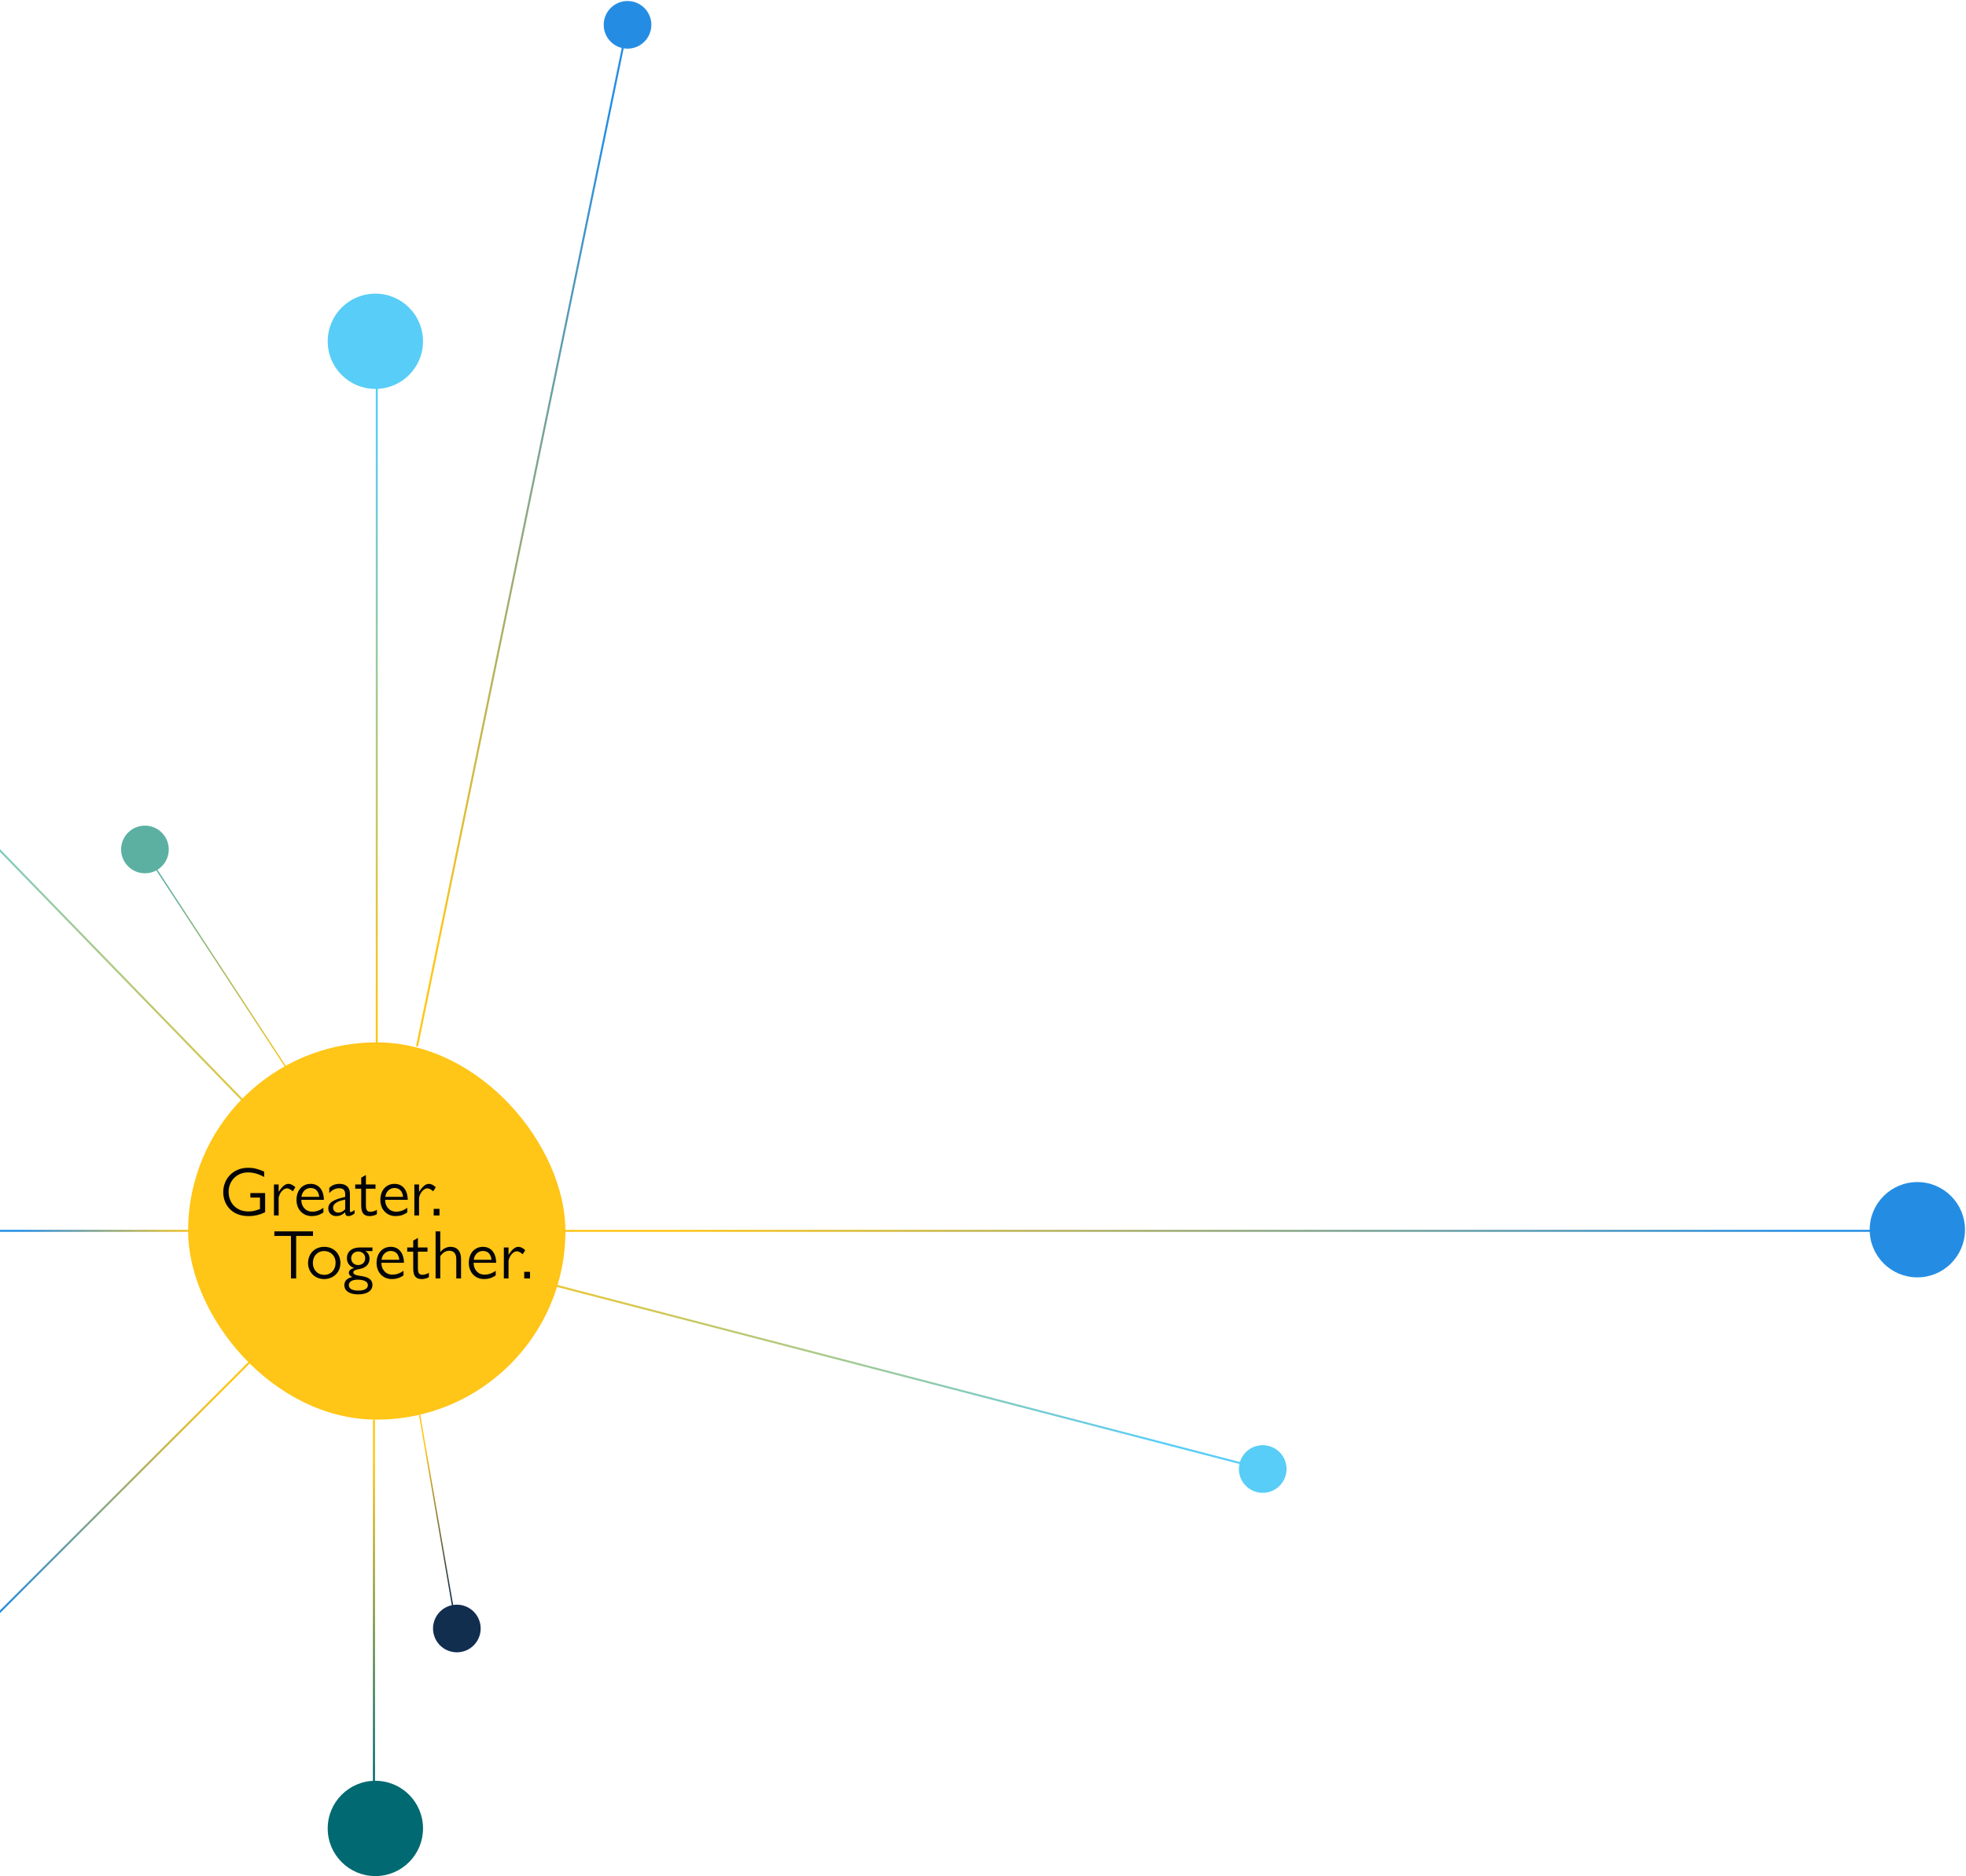 <svg viewBox="0 0 990 945" fill="none" xmlns="http://www.w3.org/2000/svg">
<circle cx="965.496" cy="619.355" r="24" fill="#248DE3"/>
<path d="M265.044 619.92L975.582 619.92" stroke="url(#paint0_linear_6983_110)"/>
<path d="M112.414 619.92L-1.04308e-06 619.92" stroke="url(#paint1_linear_6983_110)"/>
<circle cx="72.984" cy="427.838" r="12" transform="rotate(-135.062 72.984 427.838)" fill="#5BB0A2"/>
<circle cx="12" cy="12" r="12" transform="matrix(1 0 0 -1 304 24.507)" fill="#248DE3"/>
<circle cx="635.855" cy="739.87" r="12" transform="rotate(31.541 635.855 739.87)" fill="#58CDF7"/>
<circle cx="24" cy="24" r="24" transform="matrix(4.37114e-08 -1 -1 -4.37114e-08 213.02 195.893)" fill="#58CDF7"/>
<circle cx="24" cy="24" r="24" transform="matrix(-1.31134e-07 1 1 1.31134e-07 165.02 896.898)" fill="#006971"/>
<path d="M154.283 553.256L74.987 432.085" stroke="url(#paint2_linear_6983_110)" stroke-width="0.658"/>
<path d="M210 527L316 12.507" stroke="url(#paint3_linear_6983_110)"/>
<path d="M188.125 623.693L626.307 737.379" stroke="url(#paint4_linear_6983_110)"/>
<path d="M189.729 623.693L-81.488 344.465" stroke="url(#paint5_linear_6983_110)"/>
<path d="M126.476 685.282L-15.03 826.789" stroke="url(#paint6_linear_6983_110)"/>
<path d="M189.729 554.155L189.729 175.602" stroke="url(#paint7_linear_6983_110)"/>
<path d="M188.311 715L188.311 912" stroke="url(#paint8_linear_6983_110)"/>
<circle cx="230.053" cy="820.198" r="12" transform="rotate(67.578 230.053 820.198)" fill="#122E4F"/>
<path d="M211.02 711L229.056 815.375" stroke="url(#paint9_linear_6983_110)" stroke-width="0.658"/>
<rect x="94.729" y="525" width="190" height="190" rx="95" fill="#FFC517"/>
<path d="M138.151 620.186H157.616V622.48H149.135V643.891H146.528V622.48H138.151V620.186Z" fill="#020407"/>
<path d="M155.119 636.209C155.119 631.517 158.352 627.972 163.322 627.972C167.945 627.972 171.421 631.343 171.421 636.105C171.421 641.493 167.18 644.204 163.253 644.204C158.039 644.204 155.119 640.172 155.119 636.209ZM157.552 636.105C157.552 639.72 160.02 642.083 163.287 642.083C166.694 642.083 168.988 639.511 168.988 636.07C168.988 632.282 166.346 630.092 163.148 630.092C160.02 630.092 157.552 632.455 157.552 636.105Z" fill="#020407"/>
<path d="M187.548 628.284V630.127H184.037C185.427 630.961 186.088 632.386 186.088 633.915C186.088 636.626 184.28 638.503 181.291 639.094C179.345 639.477 177.919 639.755 177.919 640.832C177.919 642.083 179.623 642.361 182.647 642.813C186.574 643.474 187.548 645.316 187.548 647.193C187.548 650.182 184.697 651.92 180.422 651.92C175.73 651.92 173.401 649.974 173.401 647.367C173.401 645.351 174.444 643.821 177.433 643.161C176.251 642.64 175.66 641.91 175.66 641.11C175.66 639.894 176.529 639.129 178.337 638.642C175.799 637.739 174.687 635.862 174.687 633.672C174.687 630.474 177.085 628.284 181.326 628.284H187.548ZM176.842 633.741C176.842 635.862 178.476 637.148 180.353 637.148C182.369 637.148 183.898 635.862 183.898 633.672C183.898 631.795 182.473 630.335 180.422 630.335C178.371 630.335 176.842 631.725 176.842 633.741ZM175.66 647.297C175.66 649.07 177.398 650.008 180.457 650.008C183.481 650.008 185.253 649.035 185.253 647.262C185.253 645.455 183.272 644.516 179.97 644.516C177.502 644.516 175.66 645.455 175.66 647.297Z" fill="#020407"/>
<path d="M203.186 640.033V642.361C201.205 643.717 199.397 644.204 197.277 644.204C193.037 644.204 189.63 641.041 189.63 636.035C189.63 631.413 192.411 627.972 196.756 627.972C200.718 627.972 203.325 630.891 203.429 636.001H192.063V636.244C192.063 639.025 193.94 641.979 197.59 641.979C199.606 641.979 201.518 641.284 203.186 640.033ZM192.133 634.506H201.066C200.788 631.725 199.328 630.057 196.721 630.057C194.253 630.057 192.411 631.969 192.133 634.506Z" fill="#020407"/>
<path d="M205.055 630.405V628.284H208.079V624.843L210.443 623.488V628.284H215.274V630.405H210.443V638.747C210.443 640.658 210.755 642.049 212.702 642.049C213.849 642.049 214.996 641.632 215.969 641.041V643.265C214.926 643.891 213.467 644.204 212.389 644.204C209.365 644.204 208.079 642.674 208.079 638.747V630.405H205.055Z" fill="#020407"/>
<path d="M226.818 627.972C230.468 627.972 232.171 630.474 232.171 634.124V643.891H229.773V634.228C229.773 631.517 228.626 629.953 226.227 629.953C224.455 629.953 223.099 630.822 221.709 632.629V643.891H219.345V620.186H221.709V630.648C222.96 629.014 224.837 627.972 226.818 627.972Z" fill="#020407"/>
<path d="M249.624 640.033V642.361C247.642 643.717 245.835 644.204 243.715 644.204C239.474 644.204 236.068 641.041 236.068 636.035C236.068 631.413 238.849 627.972 243.193 627.972C247.156 627.972 249.763 630.891 249.867 636.001H238.501V636.244C238.501 639.025 240.378 641.979 244.027 641.979C246.043 641.979 247.955 641.284 249.624 640.033ZM238.57 634.506H247.503C247.225 631.725 245.765 630.057 243.159 630.057C240.691 630.057 238.849 631.969 238.57 634.506Z" fill="#020407"/>
<path d="M261.016 627.972C262.233 627.972 263.415 628.632 264.492 629.675L263.206 631.725C262.163 630.787 261.155 630.231 260.286 630.231C258.757 630.231 256.706 631.934 256.081 634.923V643.891H253.717V628.284H256.081V632.038C257.853 629.188 259.452 627.972 261.016 627.972Z" fill="#020407"/>
<path d="M263.974 640.554H266.894V643.891H263.974V640.554Z" fill="#020407"/>
<path d="M133.026 590.102V592.814C130.419 591.284 127.534 590.485 124.858 590.485C119.366 590.485 115.125 594.656 115.125 600.217C115.125 606.057 119.157 610.158 125.066 610.158C127.047 610.158 128.472 609.845 130.905 608.941V603.172H126.074V600.878H133.512V610.54C130.801 611.861 128.16 612.487 125.066 612.487C116.585 612.487 112.414 606.543 112.414 600.46C112.414 593.717 117.384 588.156 124.962 588.156C127.673 588.156 129.897 588.712 133.026 590.102Z" fill="#020407"/>
<path d="M145.251 596.255C146.468 596.255 147.649 596.915 148.727 597.958L147.441 600.009C146.398 599.07 145.39 598.514 144.521 598.514C142.992 598.514 140.941 600.217 140.315 603.206V612.174H137.952V596.568H140.315V600.321C142.088 597.471 143.687 596.255 145.251 596.255Z" fill="#020407"/>
<path d="M162.858 608.316V610.645C160.877 612 159.07 612.487 156.949 612.487C152.709 612.487 149.303 609.324 149.303 604.319C149.303 599.696 152.083 596.255 156.428 596.255C160.39 596.255 162.997 599.174 163.102 604.284H151.736V604.527C151.736 607.308 153.613 610.262 157.262 610.262C159.278 610.262 161.19 609.567 162.858 608.316ZM151.805 602.789H160.738C160.46 600.009 159 598.34 156.393 598.34C153.925 598.34 152.083 600.252 151.805 602.789Z" fill="#020407"/>
<path d="M170.949 596.255C174.39 596.255 176.198 598.132 176.198 601.156V609.776C176.198 610.262 176.337 610.471 176.684 610.471C176.997 610.471 177.623 610.123 178.526 609.428V611.201C177.31 612.07 176.371 612.487 175.433 612.487C174.112 612.487 173.834 611.583 173.834 610.992V610.575C172.061 612.07 170.81 612.487 169.281 612.487C166.917 612.487 165.318 610.784 165.318 608.663C165.318 605.605 167.96 604.18 173.834 602.824V601.607C173.834 599.418 172.93 598.479 170.741 598.479C168.829 598.479 167.334 599.313 165.805 600.878V598.305C167.126 596.915 168.864 596.255 170.949 596.255ZM167.717 608.281C167.717 609.671 168.794 610.749 170.358 610.749C171.47 610.749 172.513 610.332 173.834 609.046V604.18C170.011 604.909 167.717 606.161 167.717 608.281Z" fill="#020407"/>
<path d="M178.87 598.688V596.568H181.894V593.126L184.257 591.771V596.568H189.089V598.688H184.257V607.03C184.257 608.941 184.57 610.332 186.516 610.332C187.663 610.332 188.811 609.915 189.784 609.324V611.548C188.741 612.174 187.281 612.487 186.204 612.487C183.18 612.487 181.894 610.957 181.894 607.03V598.688H178.87Z" fill="#020407"/>
<path d="M205.084 608.316V610.645C203.103 612 201.295 612.487 199.175 612.487C194.935 612.487 191.528 609.324 191.528 604.319C191.528 599.696 194.309 596.255 198.654 596.255C202.616 596.255 205.223 599.174 205.327 604.284H193.962V604.527C193.962 607.308 195.838 610.262 199.488 610.262C201.504 610.262 203.416 609.567 205.084 608.316ZM194.031 602.789H202.964C202.686 600.009 201.226 598.34 198.619 598.34C196.151 598.34 194.309 600.252 194.031 602.789Z" fill="#020407"/>
<path d="M215.956 596.255C217.172 596.255 218.354 596.915 219.431 597.958L218.145 600.009C217.103 599.07 216.095 598.514 215.226 598.514C213.696 598.514 211.646 600.217 211.02 603.206V612.174H208.656V596.568H211.02V600.321C212.793 597.471 214.391 596.255 215.956 596.255Z" fill="#020407"/>
<path d="M218.392 608.837H221.311V612.174H218.392V608.837Z" fill="#020407"/>
<defs>
<linearGradient id="paint0_linear_6983_110" x1="265.044" y1="619.92" x2="975.582" y2="619.92" gradientUnits="userSpaceOnUse">
<stop offset="0.105" stop-color="#FFC517"/>
<stop offset="0.9" stop-color="#248DE3"/>
</linearGradient>
<linearGradient id="paint1_linear_6983_110" x1="112.414" y1="619.92" x2="0" y2="619.92" gradientUnits="userSpaceOnUse">
<stop offset="0.105" stop-color="#FFC517"/>
<stop offset="0.9" stop-color="#248DE3"/>
</linearGradient>
<linearGradient id="paint2_linear_6983_110" x1="154.283" y1="553.256" x2="74.987" y2="432.085" gradientUnits="userSpaceOnUse">
<stop offset="0.105" stop-color="#FFC517"/>
<stop offset="0.9" stop-color="#5BB0A2"/>
</linearGradient>
<linearGradient id="paint3_linear_6983_110" x1="205" y1="529" x2="316" y2="12.507" gradientUnits="userSpaceOnUse">
<stop offset="0.105" stop-color="#FFC517"/>
<stop offset="0.9" stop-color="#248DE3"/>
</linearGradient>
<linearGradient id="paint4_linear_6983_110" x1="188.125" y1="623.693" x2="626.307" y2="737.379" gradientUnits="userSpaceOnUse">
<stop offset="0.105" stop-color="#FFC517"/>
<stop offset="0.9" stop-color="#58CDF7"/>
</linearGradient>
<linearGradient id="paint5_linear_6983_110" x1="189.729" y1="623.693" x2="-81.488" y2="344.465" gradientUnits="userSpaceOnUse">
<stop offset="0.105" stop-color="#FFC517"/>
<stop offset="0.9" stop-color="#58CDF7"/>
</linearGradient>
<linearGradient id="paint6_linear_6983_110" x1="126.476" y1="685.282" x2="-15.03" y2="826.789" gradientUnits="userSpaceOnUse">
<stop offset="0.105" stop-color="#FFC517"/>
<stop offset="0.9" stop-color="#248DE3"/>
</linearGradient>
<linearGradient id="paint7_linear_6983_110" x1="189.729" y1="554.155" x2="189.729" y2="175.602" gradientUnits="userSpaceOnUse">
<stop offset="0.105" stop-color="#FFC517"/>
<stop offset="0.9" stop-color="#58CDF7"/>
</linearGradient>
<linearGradient id="paint8_linear_6983_110" x1="188.311" y1="715" x2="188.311" y2="912" gradientUnits="userSpaceOnUse">
<stop offset="0.105" stop-color="#FFC517"/>
<stop offset="0.9" stop-color="#006971"/>
</linearGradient>
<linearGradient id="paint9_linear_6983_110" x1="213.19" y1="716.064" x2="229.056" y2="815.375" gradientUnits="userSpaceOnUse">
<stop offset="0.105" stop-color="#FFC517"/>
<stop offset="0.9" stop-color="#122E4F"/>
</linearGradient>
</defs>
</svg>
